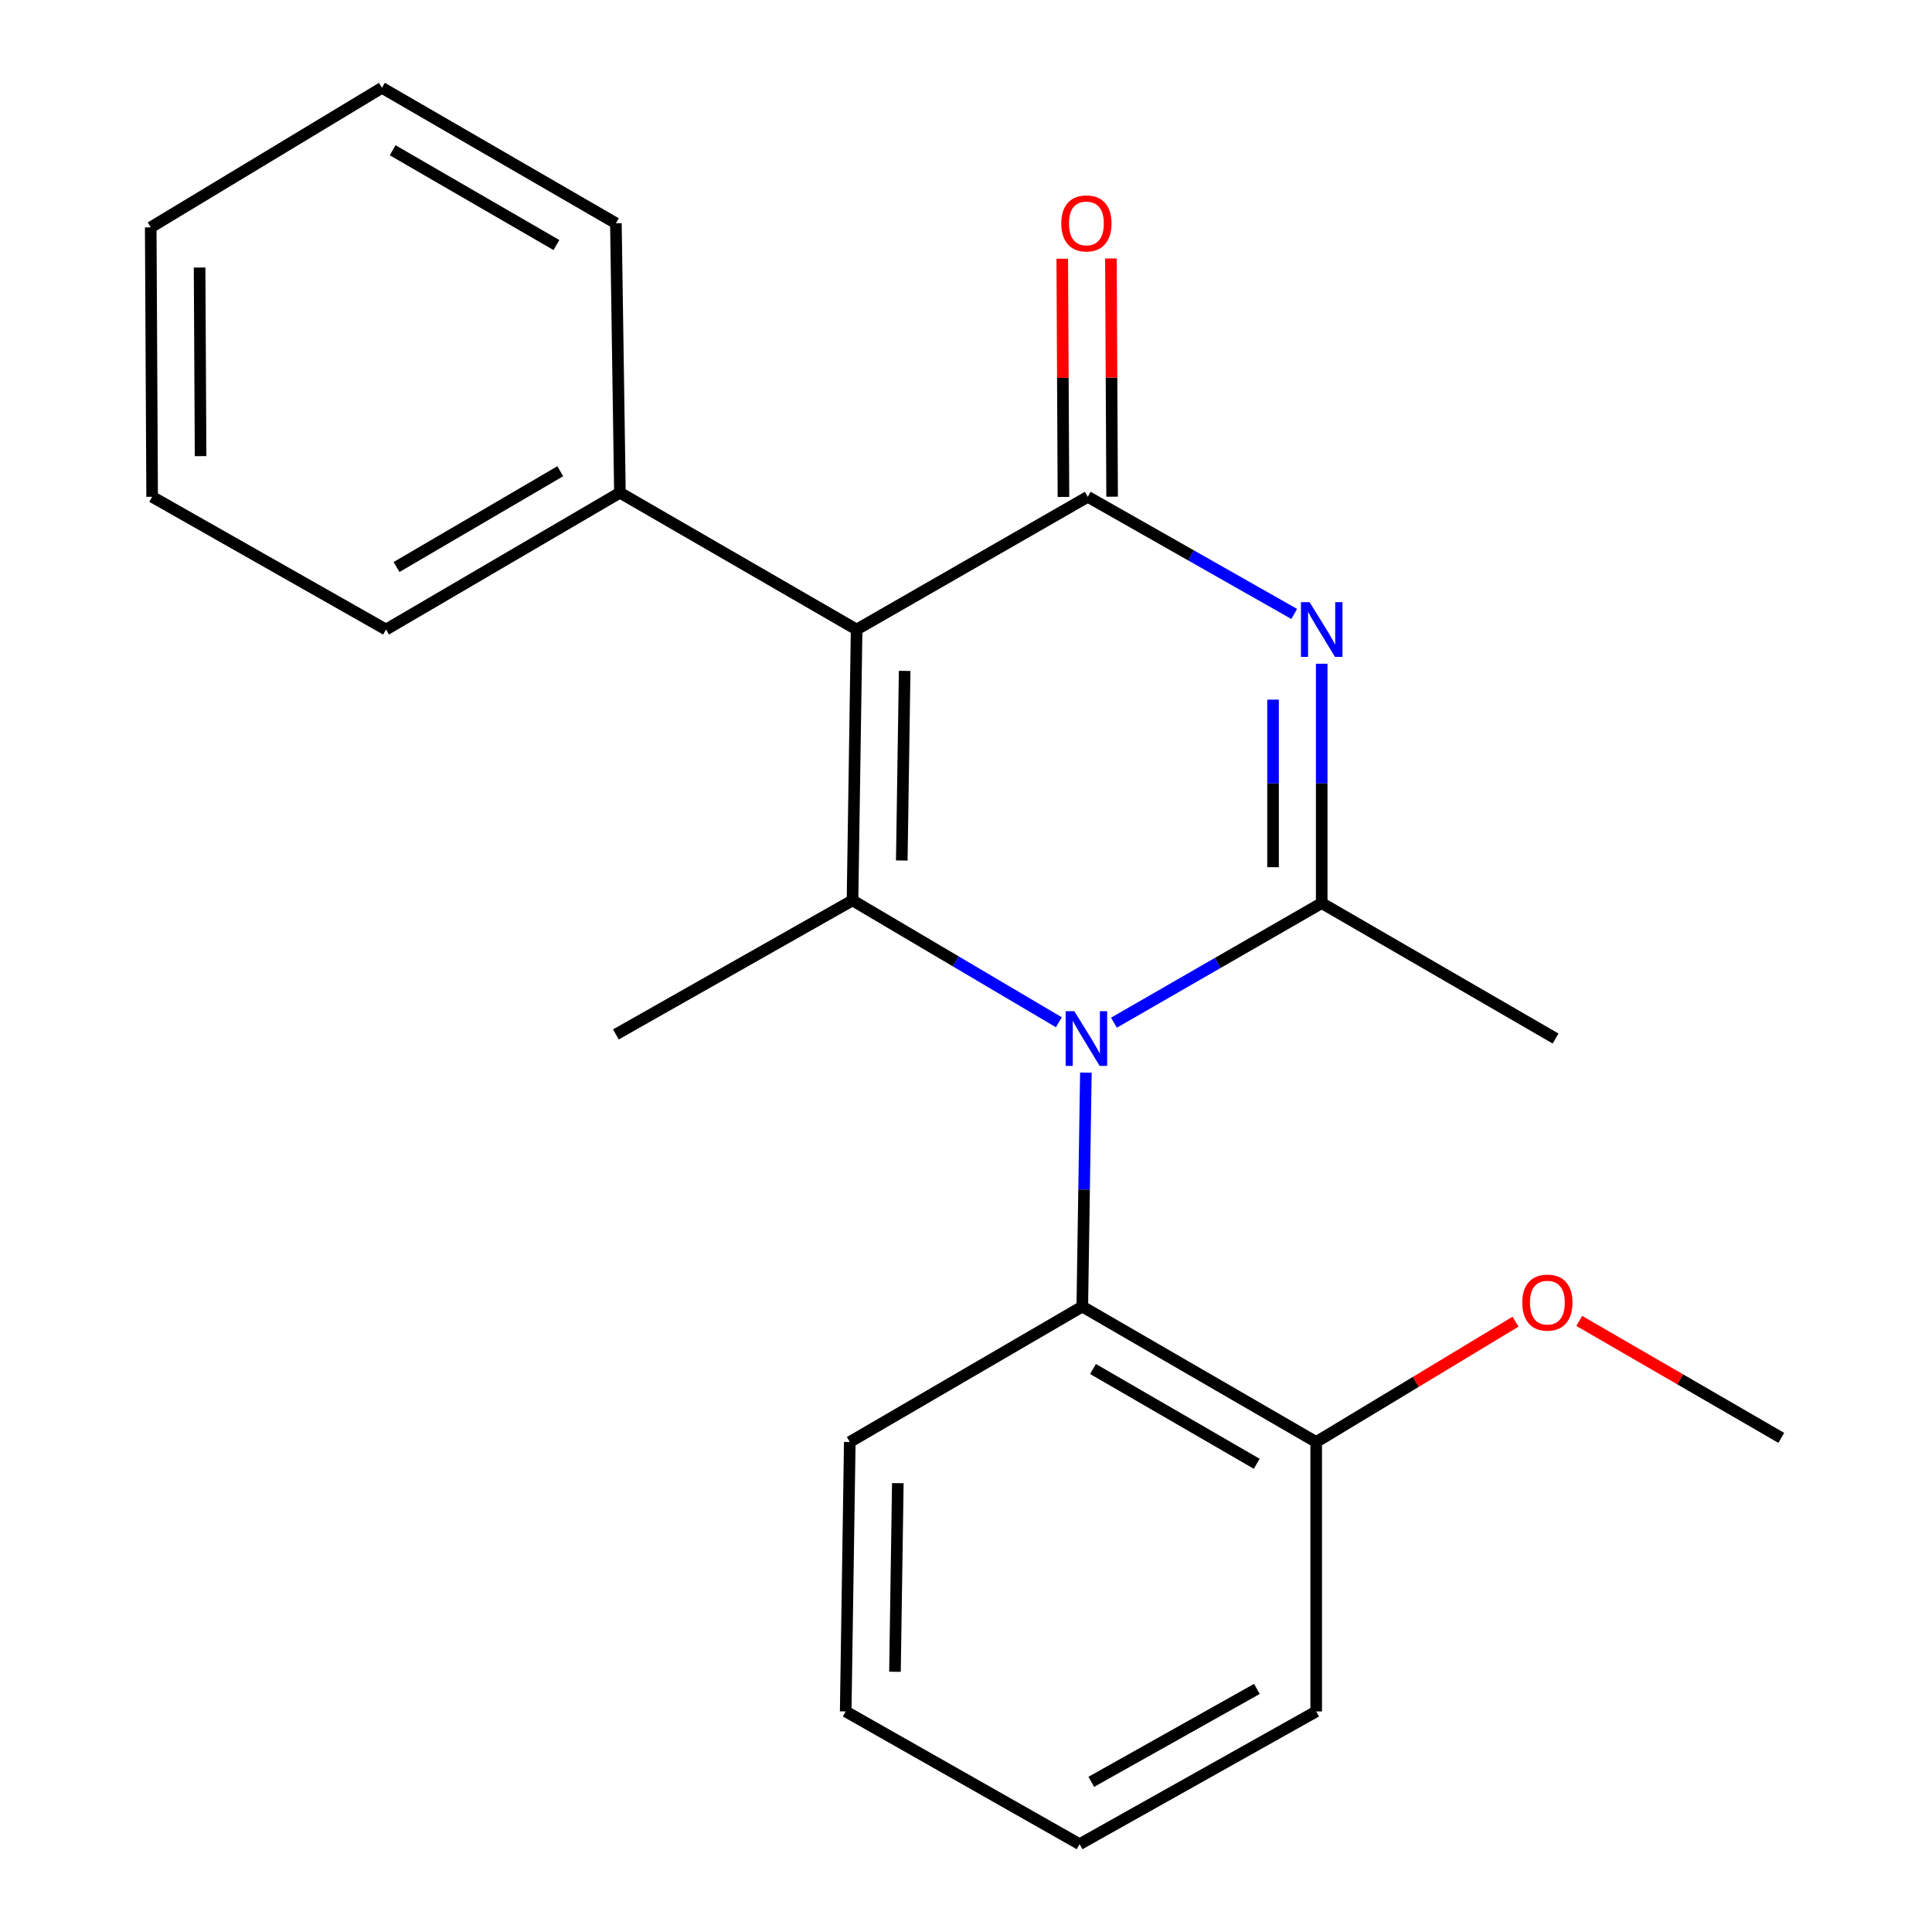 <?xml version='1.0' encoding='iso-8859-1'?>
<svg version='1.1' baseProfile='full'
              xmlns='http://www.w3.org/2000/svg'
                      xmlns:rdkit='http://www.rdkit.org/xml'
                      xmlns:xlink='http://www.w3.org/1999/xlink'
                  xml:space='preserve'
width='1000px' height='1000px' viewBox='0 0 1000 1000'>
<!-- END OF HEADER -->
<rect style='opacity:1.0;fill:#FFFFFF;stroke:none' width='1000' height='1000' x='0' y='0'> </rect>
<path class='bond-2' d='M 548.067,529.123 L 494.664,497.581' style='fill:none;fill-rule:evenodd;stroke:#0000FF;stroke-width:6px;stroke-linecap:butt;stroke-linejoin:miter;stroke-opacity:1' />
<path class='bond-2' d='M 494.664,497.581 L 441.26,466.04' style='fill:none;fill-rule:evenodd;stroke:#000000;stroke-width:6px;stroke-linecap:butt;stroke-linejoin:miter;stroke-opacity:1' />
<path class='bond-4' d='M 576.576,529.338 L 630.344,498.389' style='fill:none;fill-rule:evenodd;stroke:#0000FF;stroke-width:6px;stroke-linecap:butt;stroke-linejoin:miter;stroke-opacity:1' />
<path class='bond-4' d='M 630.344,498.389 L 684.113,467.44' style='fill:none;fill-rule:evenodd;stroke:#000000;stroke-width:6px;stroke-linecap:butt;stroke-linejoin:miter;stroke-opacity:1' />
<path class='bond-5' d='M 562.052,555.171 L 561.124,615.724' style='fill:none;fill-rule:evenodd;stroke:#0000FF;stroke-width:6px;stroke-linecap:butt;stroke-linejoin:miter;stroke-opacity:1' />
<path class='bond-5' d='M 561.124,615.724 L 560.196,676.277' style='fill:none;fill-rule:evenodd;stroke:#000000;stroke-width:6px;stroke-linecap:butt;stroke-linejoin:miter;stroke-opacity:1' />
<path class='bond-0' d='M 443.386,325.85 L 441.26,466.04' style='fill:none;fill-rule:evenodd;stroke:#000000;stroke-width:6px;stroke-linecap:butt;stroke-linejoin:miter;stroke-opacity:1' />
<path class='bond-0' d='M 468.251,347.26 L 466.762,445.394' style='fill:none;fill-rule:evenodd;stroke:#000000;stroke-width:6px;stroke-linecap:butt;stroke-linejoin:miter;stroke-opacity:1' />
<path class='bond-6' d='M 443.386,325.85 L 320.868,255.02' style='fill:none;fill-rule:evenodd;stroke:#000000;stroke-width:6px;stroke-linecap:butt;stroke-linejoin:miter;stroke-opacity:1' />
<path class='bond-22' d='M 443.386,325.85 L 563.036,257.147' style='fill:none;fill-rule:evenodd;stroke:#000000;stroke-width:6px;stroke-linecap:butt;stroke-linejoin:miter;stroke-opacity:1' />
<path class='bond-1' d='M 684.113,343.549 L 684.113,405.494' style='fill:none;fill-rule:evenodd;stroke:#0000FF;stroke-width:6px;stroke-linecap:butt;stroke-linejoin:miter;stroke-opacity:1' />
<path class='bond-1' d='M 684.113,405.494 L 684.113,467.44' style='fill:none;fill-rule:evenodd;stroke:#000000;stroke-width:6px;stroke-linecap:butt;stroke-linejoin:miter;stroke-opacity:1' />
<path class='bond-1' d='M 658.926,362.133 L 658.926,405.494' style='fill:none;fill-rule:evenodd;stroke:#0000FF;stroke-width:6px;stroke-linecap:butt;stroke-linejoin:miter;stroke-opacity:1' />
<path class='bond-1' d='M 658.926,405.494 L 658.926,448.856' style='fill:none;fill-rule:evenodd;stroke:#000000;stroke-width:6px;stroke-linecap:butt;stroke-linejoin:miter;stroke-opacity:1' />
<path class='bond-3' d='M 669.893,317.781 L 616.464,287.464' style='fill:none;fill-rule:evenodd;stroke:#0000FF;stroke-width:6px;stroke-linecap:butt;stroke-linejoin:miter;stroke-opacity:1' />
<path class='bond-3' d='M 616.464,287.464 L 563.036,257.147' style='fill:none;fill-rule:evenodd;stroke:#000000;stroke-width:6px;stroke-linecap:butt;stroke-linejoin:miter;stroke-opacity:1' />
<path class='bond-9' d='M 441.26,466.04 L 318.783,535.415' style='fill:none;fill-rule:evenodd;stroke:#000000;stroke-width:6px;stroke-linecap:butt;stroke-linejoin:miter;stroke-opacity:1' />
<path class='bond-7' d='M 575.629,257.083 L 575.318,195.438' style='fill:none;fill-rule:evenodd;stroke:#000000;stroke-width:6px;stroke-linecap:butt;stroke-linejoin:miter;stroke-opacity:1' />
<path class='bond-7' d='M 575.318,195.438 L 575.008,133.793' style='fill:none;fill-rule:evenodd;stroke:#FF0000;stroke-width:6px;stroke-linecap:butt;stroke-linejoin:miter;stroke-opacity:1' />
<path class='bond-7' d='M 550.443,257.21 L 550.132,195.565' style='fill:none;fill-rule:evenodd;stroke:#000000;stroke-width:6px;stroke-linecap:butt;stroke-linejoin:miter;stroke-opacity:1' />
<path class='bond-7' d='M 550.132,195.565 L 549.822,133.92' style='fill:none;fill-rule:evenodd;stroke:#FF0000;stroke-width:6px;stroke-linecap:butt;stroke-linejoin:miter;stroke-opacity:1' />
<path class='bond-10' d='M 684.113,467.44 L 805.162,537.542' style='fill:none;fill-rule:evenodd;stroke:#000000;stroke-width:6px;stroke-linecap:butt;stroke-linejoin:miter;stroke-opacity:1' />
<path class='bond-8' d='M 560.196,676.277 L 681.258,746.379' style='fill:none;fill-rule:evenodd;stroke:#000000;stroke-width:6px;stroke-linecap:butt;stroke-linejoin:miter;stroke-opacity:1' />
<path class='bond-8' d='M 565.734,708.588 L 650.478,757.66' style='fill:none;fill-rule:evenodd;stroke:#000000;stroke-width:6px;stroke-linecap:butt;stroke-linejoin:miter;stroke-opacity:1' />
<path class='bond-12' d='M 560.196,676.277 L 439.846,746.379' style='fill:none;fill-rule:evenodd;stroke:#000000;stroke-width:6px;stroke-linecap:butt;stroke-linejoin:miter;stroke-opacity:1' />
<path class='bond-13' d='M 320.868,255.02 L 199.806,325.85' style='fill:none;fill-rule:evenodd;stroke:#000000;stroke-width:6px;stroke-linecap:butt;stroke-linejoin:miter;stroke-opacity:1' />
<path class='bond-13' d='M 289.99,243.905 L 205.246,293.486' style='fill:none;fill-rule:evenodd;stroke:#000000;stroke-width:6px;stroke-linecap:butt;stroke-linejoin:miter;stroke-opacity:1' />
<path class='bond-14' d='M 320.868,255.02 L 318.783,115.557' style='fill:none;fill-rule:evenodd;stroke:#000000;stroke-width:6px;stroke-linecap:butt;stroke-linejoin:miter;stroke-opacity:1' />
<path class='bond-11' d='M 681.258,746.379 L 732.843,715.243' style='fill:none;fill-rule:evenodd;stroke:#000000;stroke-width:6px;stroke-linecap:butt;stroke-linejoin:miter;stroke-opacity:1' />
<path class='bond-11' d='M 732.843,715.243 L 784.428,684.106' style='fill:none;fill-rule:evenodd;stroke:#FF0000;stroke-width:6px;stroke-linecap:butt;stroke-linejoin:miter;stroke-opacity:1' />
<path class='bond-15' d='M 681.258,746.379 L 681.258,885.842' style='fill:none;fill-rule:evenodd;stroke:#000000;stroke-width:6px;stroke-linecap:butt;stroke-linejoin:miter;stroke-opacity:1' />
<path class='bond-16' d='M 817.419,683.701 L 869.702,713.97' style='fill:none;fill-rule:evenodd;stroke:#FF0000;stroke-width:6px;stroke-linecap:butt;stroke-linejoin:miter;stroke-opacity:1' />
<path class='bond-16' d='M 869.702,713.97 L 921.985,744.239' style='fill:none;fill-rule:evenodd;stroke:#000000;stroke-width:6px;stroke-linecap:butt;stroke-linejoin:miter;stroke-opacity:1' />
<path class='bond-17' d='M 439.846,746.379 L 437.733,885.842' style='fill:none;fill-rule:evenodd;stroke:#000000;stroke-width:6px;stroke-linecap:butt;stroke-linejoin:miter;stroke-opacity:1' />
<path class='bond-17' d='M 464.713,767.68 L 463.234,865.305' style='fill:none;fill-rule:evenodd;stroke:#000000;stroke-width:6px;stroke-linecap:butt;stroke-linejoin:miter;stroke-opacity:1' />
<path class='bond-18' d='M 199.806,325.85 L 78.743,257.147' style='fill:none;fill-rule:evenodd;stroke:#000000;stroke-width:6px;stroke-linecap:butt;stroke-linejoin:miter;stroke-opacity:1' />
<path class='bond-20' d='M 318.783,115.557 L 197.693,45.455' style='fill:none;fill-rule:evenodd;stroke:#000000;stroke-width:6px;stroke-linecap:butt;stroke-linejoin:miter;stroke-opacity:1' />
<path class='bond-20' d='M 288.001,126.839 L 203.237,77.767' style='fill:none;fill-rule:evenodd;stroke:#000000;stroke-width:6px;stroke-linecap:butt;stroke-linejoin:miter;stroke-opacity:1' />
<path class='bond-23' d='M 681.258,885.842 L 558.796,954.545' style='fill:none;fill-rule:evenodd;stroke:#000000;stroke-width:6px;stroke-linecap:butt;stroke-linejoin:miter;stroke-opacity:1' />
<path class='bond-23' d='M 650.566,874.182 L 564.843,922.274' style='fill:none;fill-rule:evenodd;stroke:#000000;stroke-width:6px;stroke-linecap:butt;stroke-linejoin:miter;stroke-opacity:1' />
<path class='bond-19' d='M 437.733,885.842 L 558.796,954.545' style='fill:none;fill-rule:evenodd;stroke:#000000;stroke-width:6px;stroke-linecap:butt;stroke-linejoin:miter;stroke-opacity:1' />
<path class='bond-24' d='M 78.743,257.147 L 78.015,117.684' style='fill:none;fill-rule:evenodd;stroke:#000000;stroke-width:6px;stroke-linecap:butt;stroke-linejoin:miter;stroke-opacity:1' />
<path class='bond-24' d='M 103.82,236.096 L 103.31,138.472' style='fill:none;fill-rule:evenodd;stroke:#000000;stroke-width:6px;stroke-linecap:butt;stroke-linejoin:miter;stroke-opacity:1' />
<path class='bond-21' d='M 197.693,45.455 L 78.015,117.684' style='fill:none;fill-rule:evenodd;stroke:#000000;stroke-width:6px;stroke-linecap:butt;stroke-linejoin:miter;stroke-opacity:1' />
<path  class='atom-0' d='M 556.062 523.382
L 565.342 538.382
Q 566.262 539.862, 567.742 542.542
Q 569.222 545.222, 569.302 545.382
L 569.302 523.382
L 573.062 523.382
L 573.062 551.702
L 569.182 551.702
L 559.222 535.302
Q 558.062 533.382, 556.822 531.182
Q 555.622 528.982, 555.262 528.302
L 555.262 551.702
L 551.582 551.702
L 551.582 523.382
L 556.062 523.382
' fill='#0000FF'/>
<path  class='atom-2' d='M 677.853 311.69
L 687.133 326.69
Q 688.053 328.17, 689.533 330.85
Q 691.013 333.53, 691.093 333.69
L 691.093 311.69
L 694.853 311.69
L 694.853 340.01
L 690.973 340.01
L 681.013 323.61
Q 679.853 321.69, 678.613 319.49
Q 677.413 317.29, 677.053 316.61
L 677.053 340.01
L 673.373 340.01
L 673.373 311.69
L 677.853 311.69
' fill='#0000FF'/>
<path  class='atom-8' d='M 549.322 115.637
Q 549.322 108.837, 552.682 105.037
Q 556.042 101.237, 562.322 101.237
Q 568.602 101.237, 571.962 105.037
Q 575.322 108.837, 575.322 115.637
Q 575.322 122.517, 571.922 126.437
Q 568.522 130.317, 562.322 130.317
Q 556.082 130.317, 552.682 126.437
Q 549.322 122.557, 549.322 115.637
M 562.322 127.117
Q 566.642 127.117, 568.962 124.237
Q 571.322 121.317, 571.322 115.637
Q 571.322 110.077, 568.962 107.277
Q 566.642 104.437, 562.322 104.437
Q 558.002 104.437, 555.642 107.237
Q 553.322 110.037, 553.322 115.637
Q 553.322 121.357, 555.642 124.237
Q 558.002 127.117, 562.322 127.117
' fill='#FF0000'/>
<path  class='atom-12' d='M 787.922 674.23
Q 787.922 667.43, 791.282 663.63
Q 794.642 659.83, 800.922 659.83
Q 807.202 659.83, 810.562 663.63
Q 813.922 667.43, 813.922 674.23
Q 813.922 681.11, 810.522 685.03
Q 807.122 688.91, 800.922 688.91
Q 794.682 688.91, 791.282 685.03
Q 787.922 681.15, 787.922 674.23
M 800.922 685.71
Q 805.242 685.71, 807.562 682.83
Q 809.922 679.91, 809.922 674.23
Q 809.922 668.67, 807.562 665.87
Q 805.242 663.03, 800.922 663.03
Q 796.602 663.03, 794.242 665.83
Q 791.922 668.63, 791.922 674.23
Q 791.922 679.95, 794.242 682.83
Q 796.602 685.71, 800.922 685.71
' fill='#FF0000'/>
</svg>
